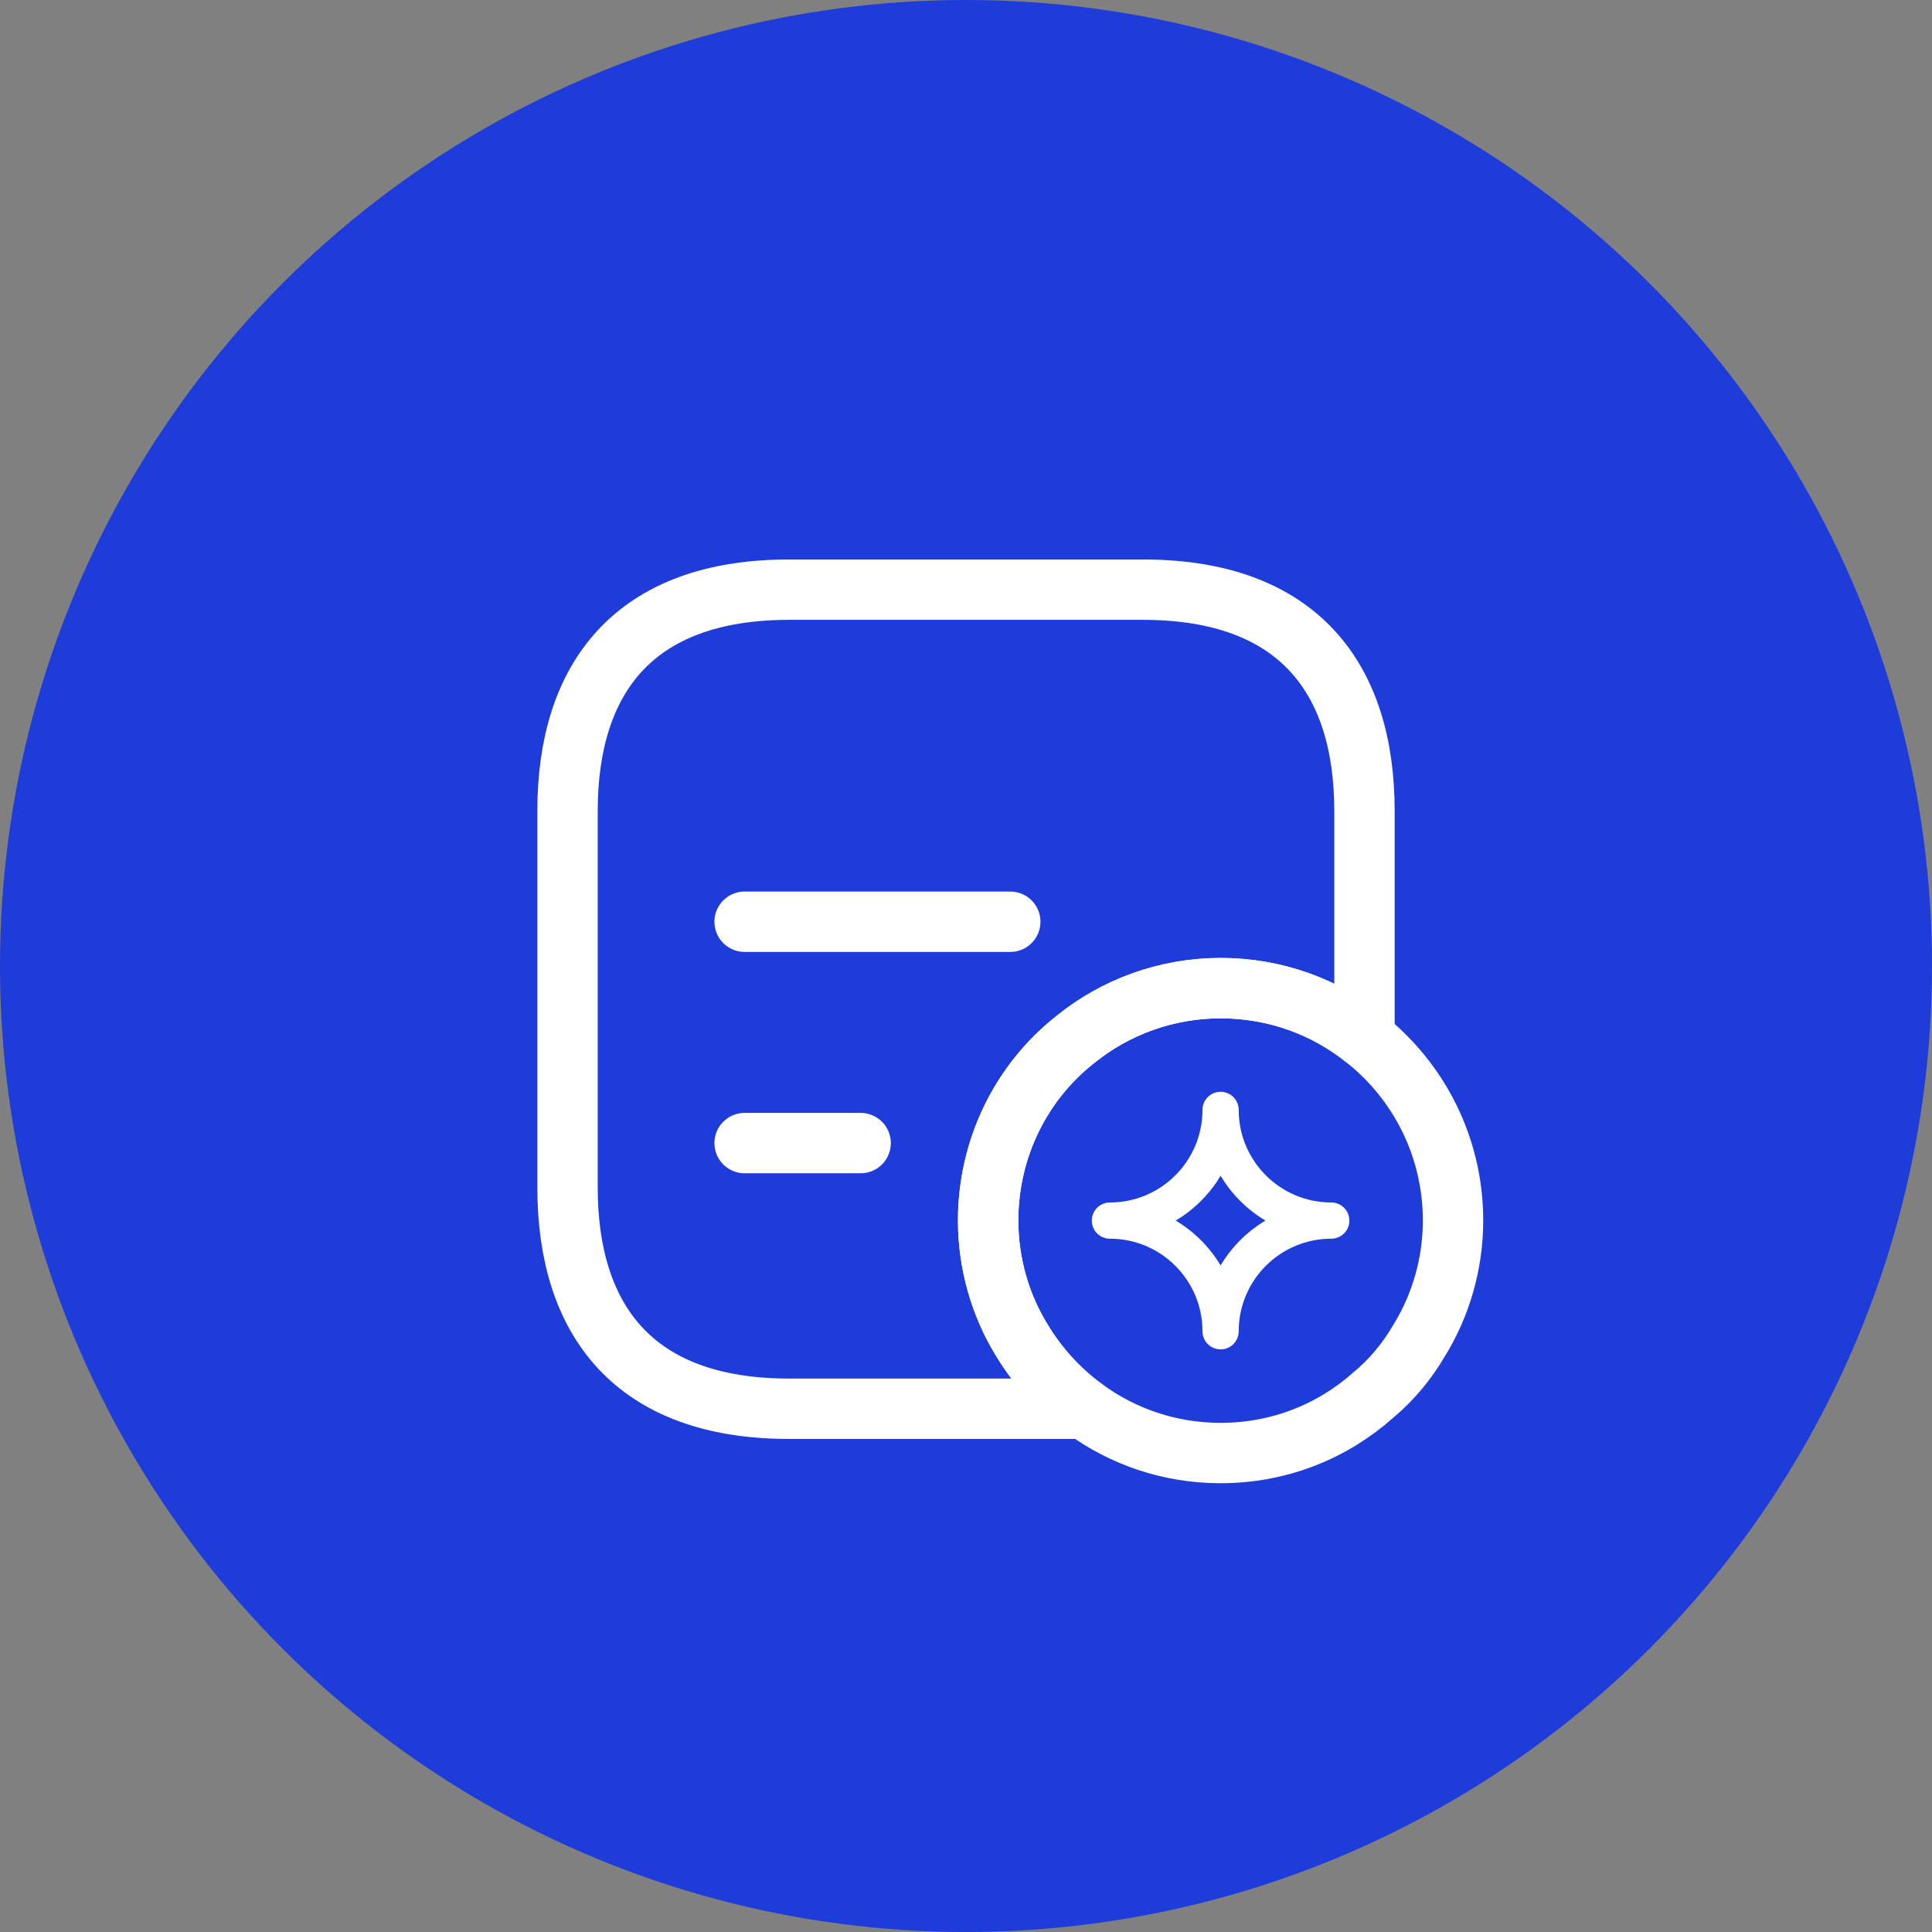<?xml version="1.0" encoding="UTF-8"?> <svg xmlns="http://www.w3.org/2000/svg" width="80" height="80" viewBox="0 0 80 80" fill="none"><rect x="0" y="0" width="80" height="80" fill="#808080" stroke="none"/> <circle cx="40" cy="40" r="40" fill="#1E3CDA"></circle> <path d="M56.5 33.583V42.988C54.868 41.687 52.797 40.917 50.542 40.917C48.287 40.917 46.178 41.705 44.528 43.043C42.31 44.785 40.917 47.517 40.917 50.542C40.917 52.338 41.43 54.062 42.31 55.492C42.988 56.61 43.868 57.582 44.913 58.333H32.667C26.25 58.333 23.5 54.667 23.5 49.167V33.583C23.5 28.083 26.25 24.417 32.667 24.417H47.333C53.75 24.417 56.5 28.083 56.5 33.583Z" stroke="white" stroke-width="2.5" stroke-miterlimit="10" stroke-linecap="round" stroke-linejoin="round"></path> <path d="M30.833 38.167H41.833" stroke="white" stroke-width="2.5" stroke-miterlimit="10" stroke-linecap="round" stroke-linejoin="round"></path> <path d="M30.833 47.333H35.637" stroke="white" stroke-width="2.5" stroke-miterlimit="10" stroke-linecap="round" stroke-linejoin="round"></path> <path d="M60.167 50.542C60.167 52.338 59.653 54.062 58.773 55.492C58.26 56.372 57.618 57.142 56.867 57.765C55.18 59.268 52.98 60.167 50.542 60.167C48.433 60.167 46.49 59.488 44.913 58.333C43.868 57.582 42.988 56.61 42.31 55.492C41.43 54.062 40.917 52.338 40.917 50.542C40.917 47.517 42.31 44.785 44.528 43.043C46.178 41.705 48.287 40.917 50.542 40.917C52.797 40.917 54.868 41.687 56.5 42.988C58.737 44.748 60.167 47.48 60.167 50.542Z" stroke="white" stroke-width="2.5" stroke-miterlimit="10" stroke-linecap="round" stroke-linejoin="round"></path> <path d="M50.542 55.125C50.542 52.595 52.595 50.542 55.125 50.542C52.595 50.542 50.542 48.488 50.542 45.958C50.542 48.488 48.488 50.542 45.958 50.542C48.488 50.542 50.542 52.595 50.542 55.125Z" stroke="white" stroke-width="1.5" stroke-linecap="round" stroke-linejoin="round"></path> </svg> 
